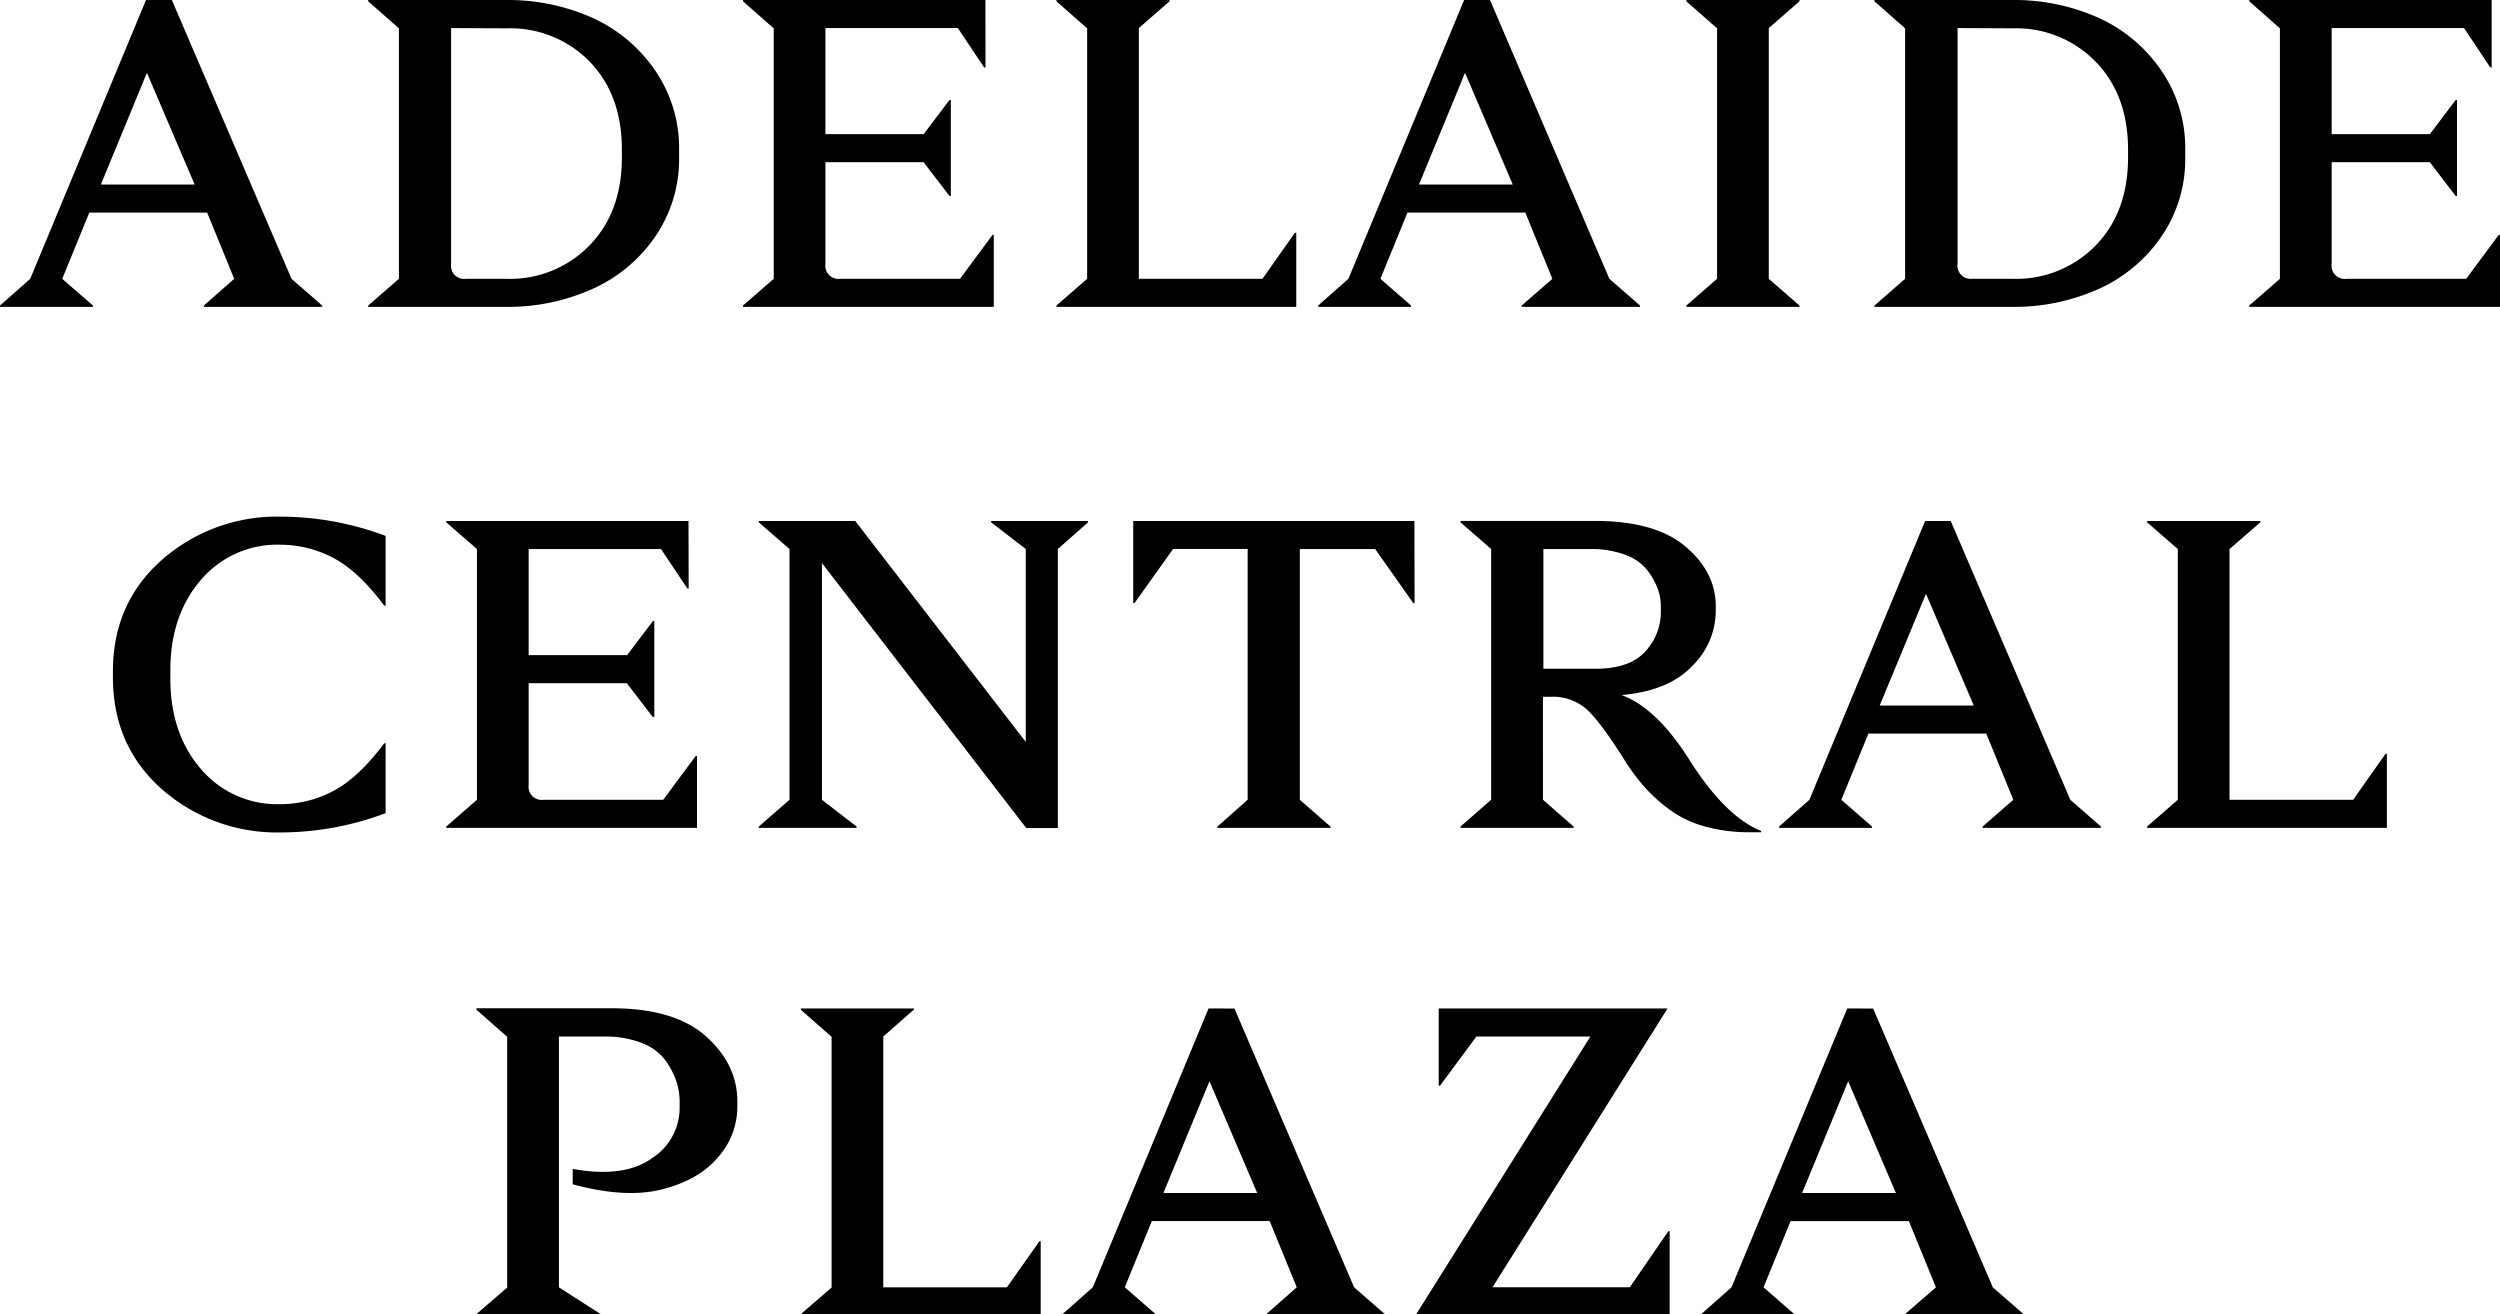 <svg xmlns="http://www.w3.org/2000/svg" viewBox="0 0 462.31 242.99"><path d="M88.12,186.73l5.67,5v46.37L88.12,243v.25h22.94V243l-7.7-4.94V191.68h8.27a18.73,18.73,0,0,1,7,1.17,9.72,9.72,0,0,1,4.33,3.12,14.45,14.45,0,0,1,2.07,3.86,11.93,11.93,0,0,1,.65,3.85v1.13a11.07,11.07,0,0,1-5.15,9.4q-5.15,3.66-14.63,1.95V219q9.81,2.67,16.58.93T132.78,214a14,14,0,0,0,3.57-9.36v-1q0-6.81-5.8-12t-17.47-5.19h-25Zm80.9-.24H148.1v.24l5.68,5v46.37L148.1,243v.25h44.35v-13.7h-.25l-6,8.51H163.34V191.68l5.68-5Zm54.47,0-21.4,51.56L196.5,243v.25h17.18V243L208,238.05l5-12.24h21.8l5,12.24L234.19,243v.25h21.89V243l-5.67-4.94-22.13-51.56Zm.17,13.46,8.83,20.67H215.14Zm84.71-13.46H266.05v14.27h.25l6.72-9.08H294.1l-32.34,51.56h47V227.67h-.24l-7.13,10.38H276Zm33.23,0-21.4,51.56L314.61,243v.25h17.18V243l-5.67-4.94,5-12.24H353l5,12.24L352.3,243v.25h21.89V243l-5.67-4.94-22.13-51.56Zm.17,13.46,8.83,20.67H333.25Z"/><path d="M30,103.48q-9.12,8-9.12,20.67v1.14Q20.91,138,30,146a32.19,32.19,0,0,0,21.85,7.94,55.29,55.29,0,0,0,19.46-3.57V137.45h-.25q-4.86,6.48-9.52,8.87a20.91,20.91,0,0,1-9.69,2.39,18.5,18.5,0,0,1-14.71-6.52q-5.64-6.52-5.64-16.74V124q0-10.21,5.64-16.74a18.5,18.5,0,0,1,14.71-6.53,21,21,0,0,1,9.69,2.39q4.67,2.4,9.52,8.88h.25V99.1a55.51,55.51,0,0,0-19.46-3.56A32.14,32.14,0,0,0,30,103.48Zm97.32-7.13H82.52v.24l5.68,4.94V147.9l-5.68,4.95v.24h46.37V139.8h-.24l-6,8.1H100.52a2.43,2.43,0,0,1-2.76-2.75V126.34h18.16l4.78,6.24H121V114.83h-.25l-4.78,6.32H97.76V101.53h24.48l4.87,7.3h.24Zm73.85,0H183.29v.24l6.4,4.94V137.2L158.16,96.35H140.32v.24l5.68,4.94V147.9l-5.68,4.95v.24H158.4v-.24L152,147.9V104.13l37.78,49h5.84V101.53l5.59-4.94Zm60.39,0h-52v15.16h.25l7.13-10h13.78V147.9l-5.59,4.95v.24h20.91v-.24l-5.67-4.95V101.53H254.3l7.05,10h.24Zm8.52.24,5.67,4.94V147.9l-5.67,4.95v.24H291v-.24l-5.67-4.95V128.85h1.45a9.37,9.37,0,0,1,6.77,2.44q2.56,2.43,6.85,9.24a37.93,37.93,0,0,0,3.65,4.94,30.85,30.85,0,0,0,4.54,4.14,19.87,19.87,0,0,0,6.32,3.12A30,30,0,0,0,323,153.9h2.68v-.24Q319,151,312.26,140.28q-6-9.41-12.4-11.75,8.67-.74,13.05-5.35a14.37,14.37,0,0,0,4.38-10.05v-1q0-6.32-5.6-11.06t-16.78-4.74h-24.8Zm24,4.94a17.9,17.9,0,0,1,6.45,1.06,9,9,0,0,1,4.05,2.8,12.78,12.78,0,0,1,1.94,3.4,9.4,9.4,0,0,1,.61,3.28v1.14a10.68,10.68,0,0,1-2.83,7.21c-1.9,2.16-5,3.25-9.33,3.25h-9.56V101.53ZM356,96.35l-21.4,51.55L329,152.85v.24h17.18v-.24l-5.67-4.95,5-12.24h21.8l5,12.24-5.68,4.95v.24h21.89v-.24l-5.67-4.95L360.74,96.35Zm.16,13.45L365,130.47H347.6ZM418,96.35H397.05v.24l5.68,4.94V147.9l-5.68,4.95v.24h44.34v-13.7h-.24l-6,8.51H412.29V101.53L418,96.59v-.24"/><path d="M27,0,5.59,51.56,0,56.5v.25H17.19V56.5l-5.68-4.94,5-12.24h21.8l5,12.24L37.7,56.5v.25H59.58V56.5l-5.67-4.94L31.78,0Zm.17,13.46L36,34.13H18.65ZM68.09.24l5.68,5V51.56L68.09,56.5v.25H93.63a38.2,38.2,0,0,0,15.6-3.17A28,28,0,0,0,121,44a25.32,25.32,0,0,0,4.58-15V27.81a25.35,25.35,0,0,0-4.58-15,28,28,0,0,0-11.76-9.65A38.19,38.19,0,0,0,93.63,0H68.09Zm25.62,5A20.49,20.49,0,0,1,109,11.35q6,6.17,6,16.29V29.1q0,10.14-6,16.3a20.49,20.49,0,0,1-15.32,6.16H86.17a2.43,2.43,0,0,1-2.75-2.76V5.19ZM182.23,0H137.4V.24l5.68,5V51.56L137.4,56.5v.25h46.37V43.45h-.24l-6,8.11H155.4a2.44,2.44,0,0,1-2.76-2.76V30H170.8l4.79,6.25h.24V18.48h-.24l-4.79,6.33H152.64V5.19h24.49L182,12.48h.24Zm34.05,0H195.36V.24l5.68,5V51.56l-5.68,4.94v.25h44.35V43.05h-.25l-6,8.51H210.6V5.19L216.28.24Zm54.47,0-21.4,51.56-5.59,4.94v.25h17.18V56.5l-5.67-4.94,5-12.24h21.8l5,12.24-5.67,4.94v.25h21.88V56.5l-5.67-4.94L275.54,0Zm.17,13.46,8.83,20.67H262.4ZM332.77,0H311.85V.24l5.68,5V51.56l-5.68,4.94v.25h20.92V56.5l-5.68-4.94V5.19L332.77.24Zm13.86.24,5.67,5V51.56l-5.67,4.94v.25h25.53a38.25,38.25,0,0,0,15.61-3.17A28,28,0,0,0,399.52,44a25.25,25.25,0,0,0,4.58-15V27.81a25.28,25.28,0,0,0-4.58-15,28,28,0,0,0-11.75-9.65A38.24,38.24,0,0,0,372.16,0H346.63Zm25.62,5a20.49,20.49,0,0,1,15.28,6.16q6,6.17,6,16.29V29.1q0,10.14-6,16.3a20.49,20.49,0,0,1-15.32,6.16h-7.54A2.44,2.44,0,0,1,362,48.8V5.19ZM460.77,0H415.94V.24l5.67,5V51.56l-5.67,4.94v.25h46.37V43.45h-.25l-6,8.11H433.94a2.44,2.44,0,0,1-2.76-2.76V30h18.16l4.78,6.25h.24V18.48h-.24l-4.78,6.33H431.18V5.19h24.48l4.86,7.29h.25V0"/></svg>